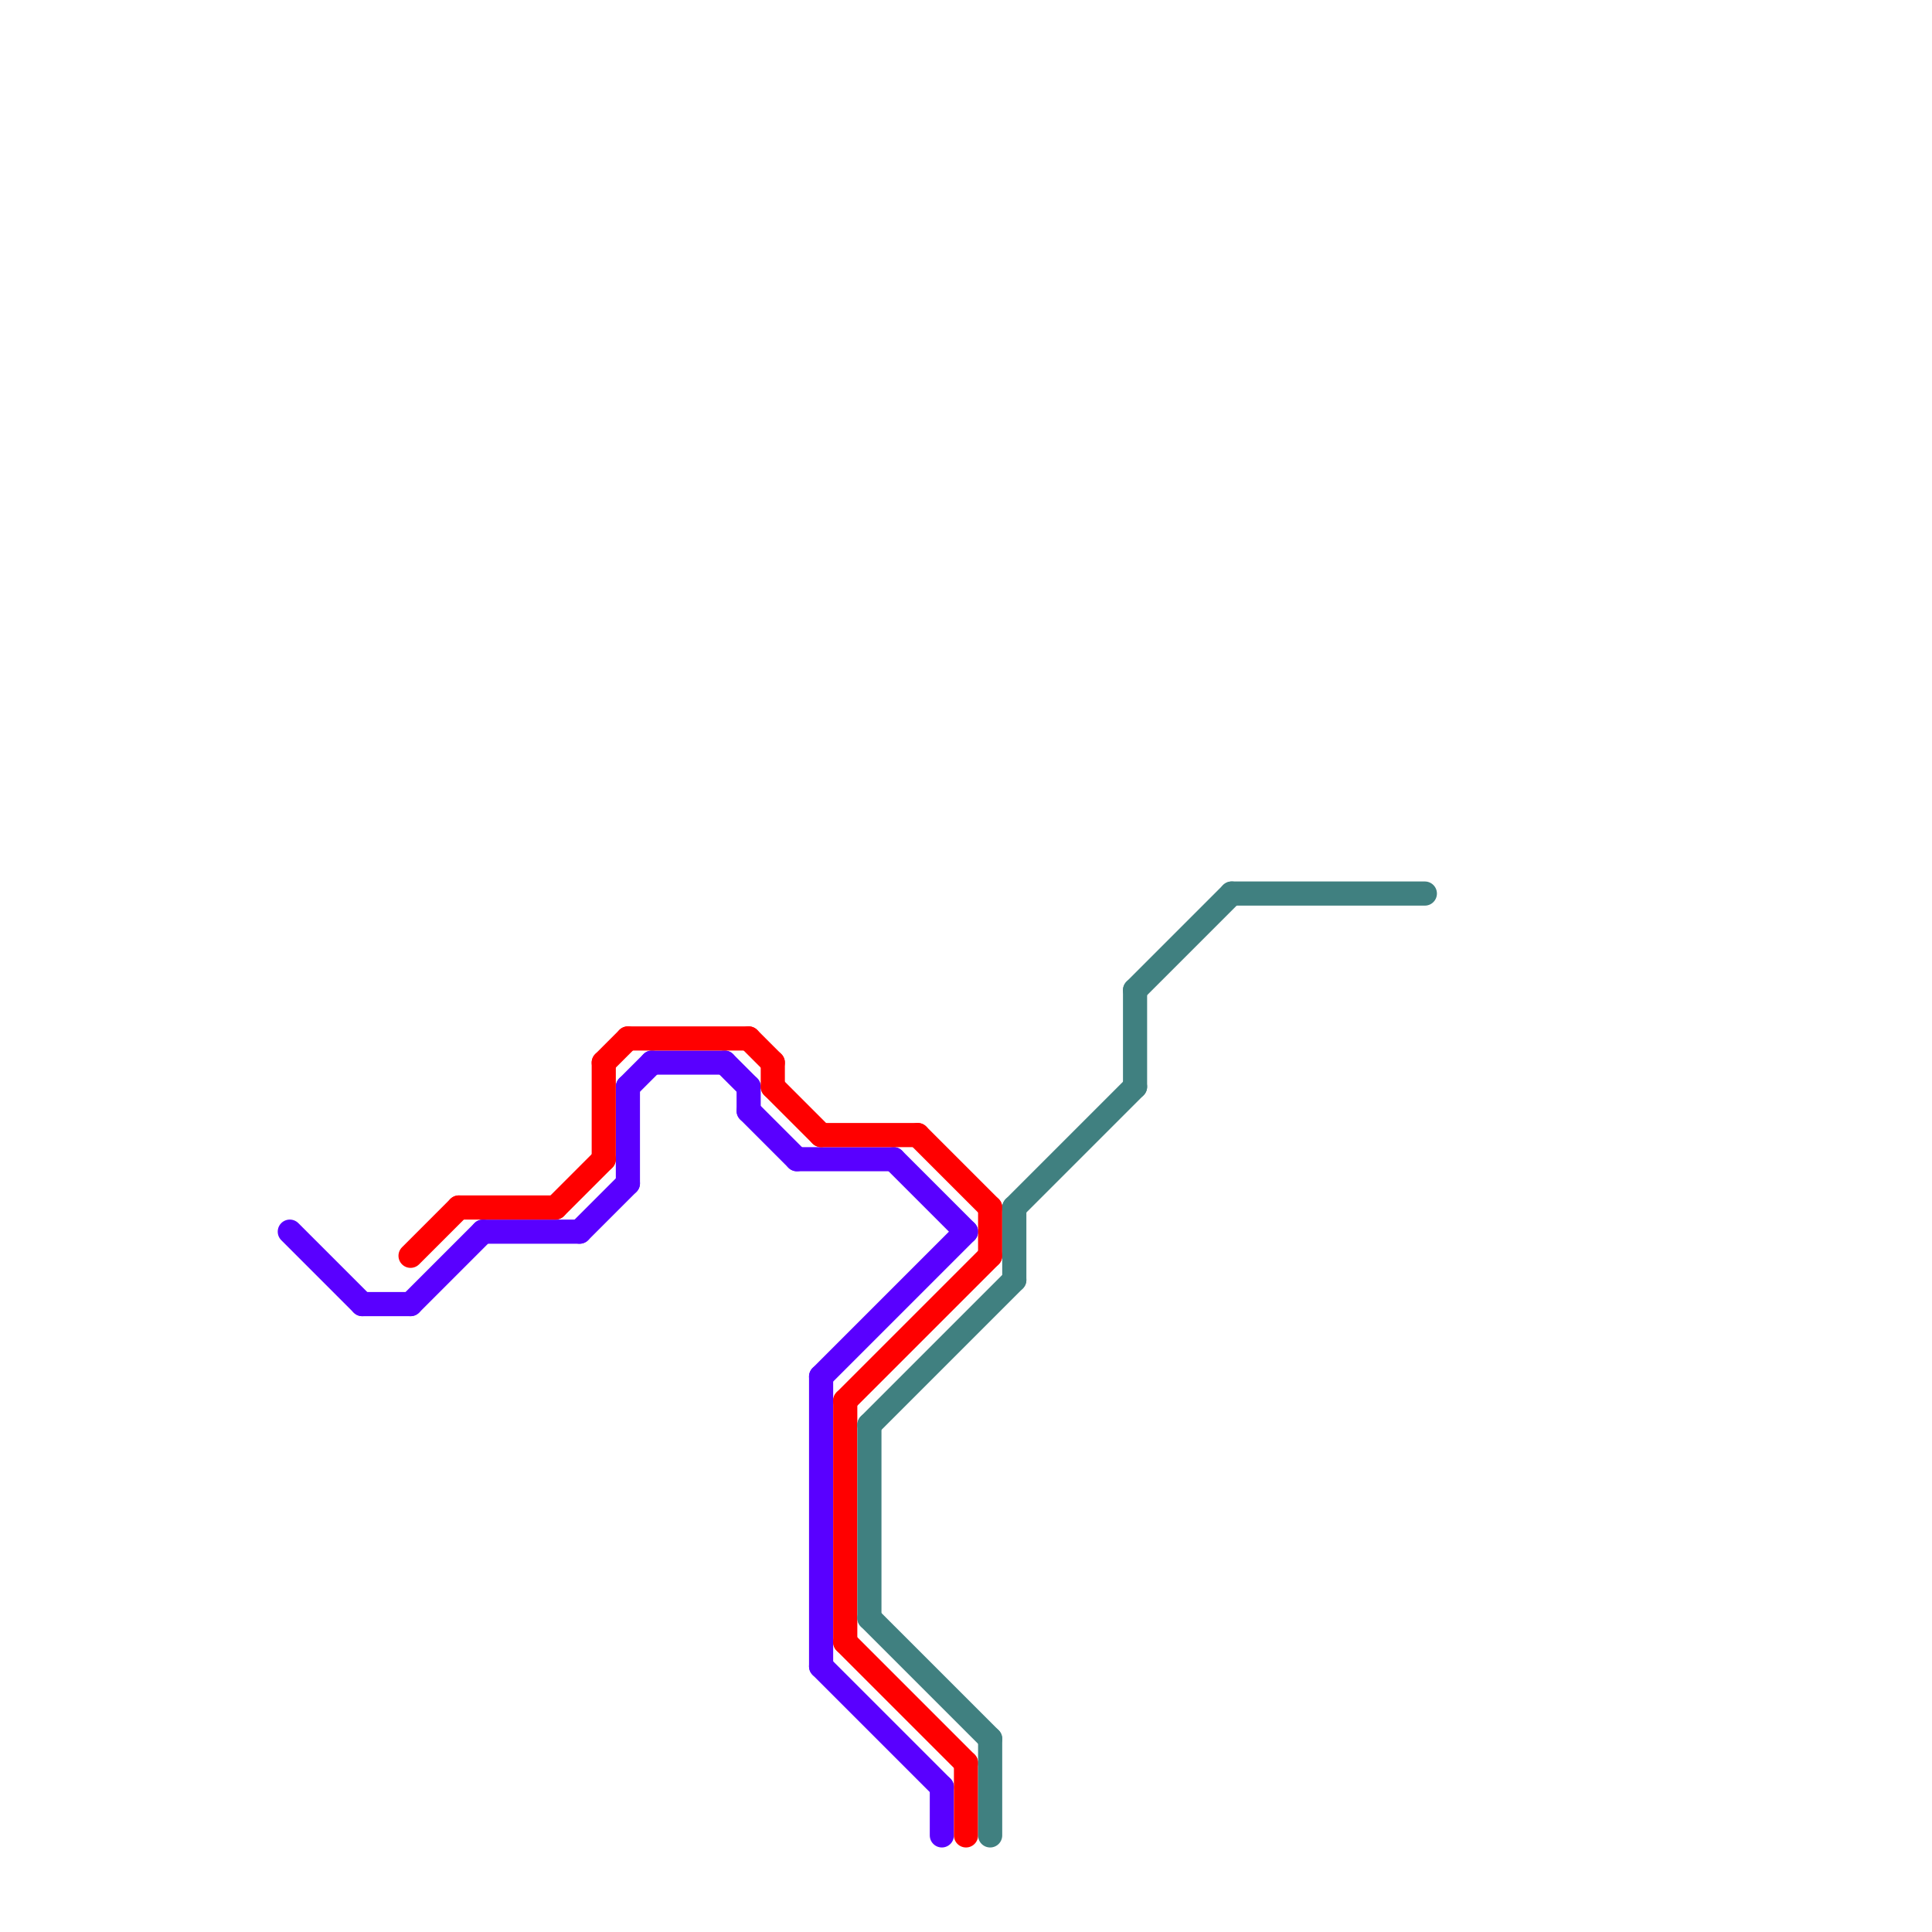 
<svg version="1.1" xmlns="http://www.w3.org/2000/svg" viewBox="0 0 80 80">
<style>text { font: 1px Helvetica; font-weight: 600; white-space: pre; dominant-baseline: central; } line { stroke-width: 1; fill: none; stroke-linecap: round; stroke-linejoin: round; } .c0 { stroke: #5900ff } .c1 { stroke: #ff0000 } .c2 { stroke: #408080 }</style><defs><g id="wm-xf"><circle r="1.2" fill="#000"/><circle r="0.9" fill="#fff"/><circle r="0.6" fill="#000"/><circle r="0.3" fill="#fff"/></g><g id="wm"><circle r="0.6" fill="#000"/><circle r="0.3" fill="#fff"/></g></defs><line class="c0" x1="33" y1="48" x2="37" y2="48"/><line class="c0" x1="39" y1="74" x2="39" y2="76"/><line class="c0" x1="20" y1="51" x2="24" y2="51"/><line class="c0" x1="31" y1="45" x2="31" y2="46"/><line class="c0" x1="34" y1="57" x2="34" y2="69"/><line class="c0" x1="30" y1="44" x2="31" y2="45"/><line class="c0" x1="34" y1="69" x2="39" y2="74"/><line class="c0" x1="26" y1="45" x2="26" y2="49"/><line class="c0" x1="27" y1="44" x2="30" y2="44"/><line class="c0" x1="34" y1="57" x2="40" y2="51"/><line class="c0" x1="17" y1="54" x2="20" y2="51"/><line class="c0" x1="24" y1="51" x2="26" y2="49"/><line class="c0" x1="31" y1="46" x2="33" y2="48"/><line class="c0" x1="26" y1="45" x2="27" y2="44"/><line class="c0" x1="12" y1="51" x2="15" y2="54"/><line class="c0" x1="37" y1="48" x2="40" y2="51"/><line class="c0" x1="15" y1="54" x2="17" y2="54"/><line class="c1" x1="17" y1="52" x2="19" y2="50"/><line class="c1" x1="35" y1="68" x2="40" y2="73"/><line class="c1" x1="35" y1="58" x2="35" y2="68"/><line class="c1" x1="35" y1="58" x2="41" y2="52"/><line class="c1" x1="25" y1="44" x2="25" y2="48"/><line class="c1" x1="34" y1="47" x2="38" y2="47"/><line class="c1" x1="26" y1="43" x2="31" y2="43"/><line class="c1" x1="32" y1="45" x2="34" y2="47"/><line class="c1" x1="25" y1="44" x2="26" y2="43"/><line class="c1" x1="41" y1="50" x2="41" y2="52"/><line class="c1" x1="19" y1="50" x2="23" y2="50"/><line class="c1" x1="40" y1="73" x2="40" y2="76"/><line class="c1" x1="32" y1="44" x2="32" y2="45"/><line class="c1" x1="23" y1="50" x2="25" y2="48"/><line class="c1" x1="38" y1="47" x2="41" y2="50"/><line class="c1" x1="31" y1="43" x2="32" y2="44"/><line class="c2" x1="36" y1="59" x2="42" y2="53"/><line class="c2" x1="42" y1="50" x2="47" y2="45"/><line class="c2" x1="47" y1="41" x2="47" y2="45"/><line class="c2" x1="36" y1="67" x2="41" y2="72"/><line class="c2" x1="51" y1="37" x2="59" y2="37"/><line class="c2" x1="41" y1="72" x2="41" y2="76"/><line class="c2" x1="36" y1="59" x2="36" y2="67"/><line class="c2" x1="42" y1="50" x2="42" y2="53"/><line class="c2" x1="47" y1="41" x2="51" y2="37"/>
</svg>
